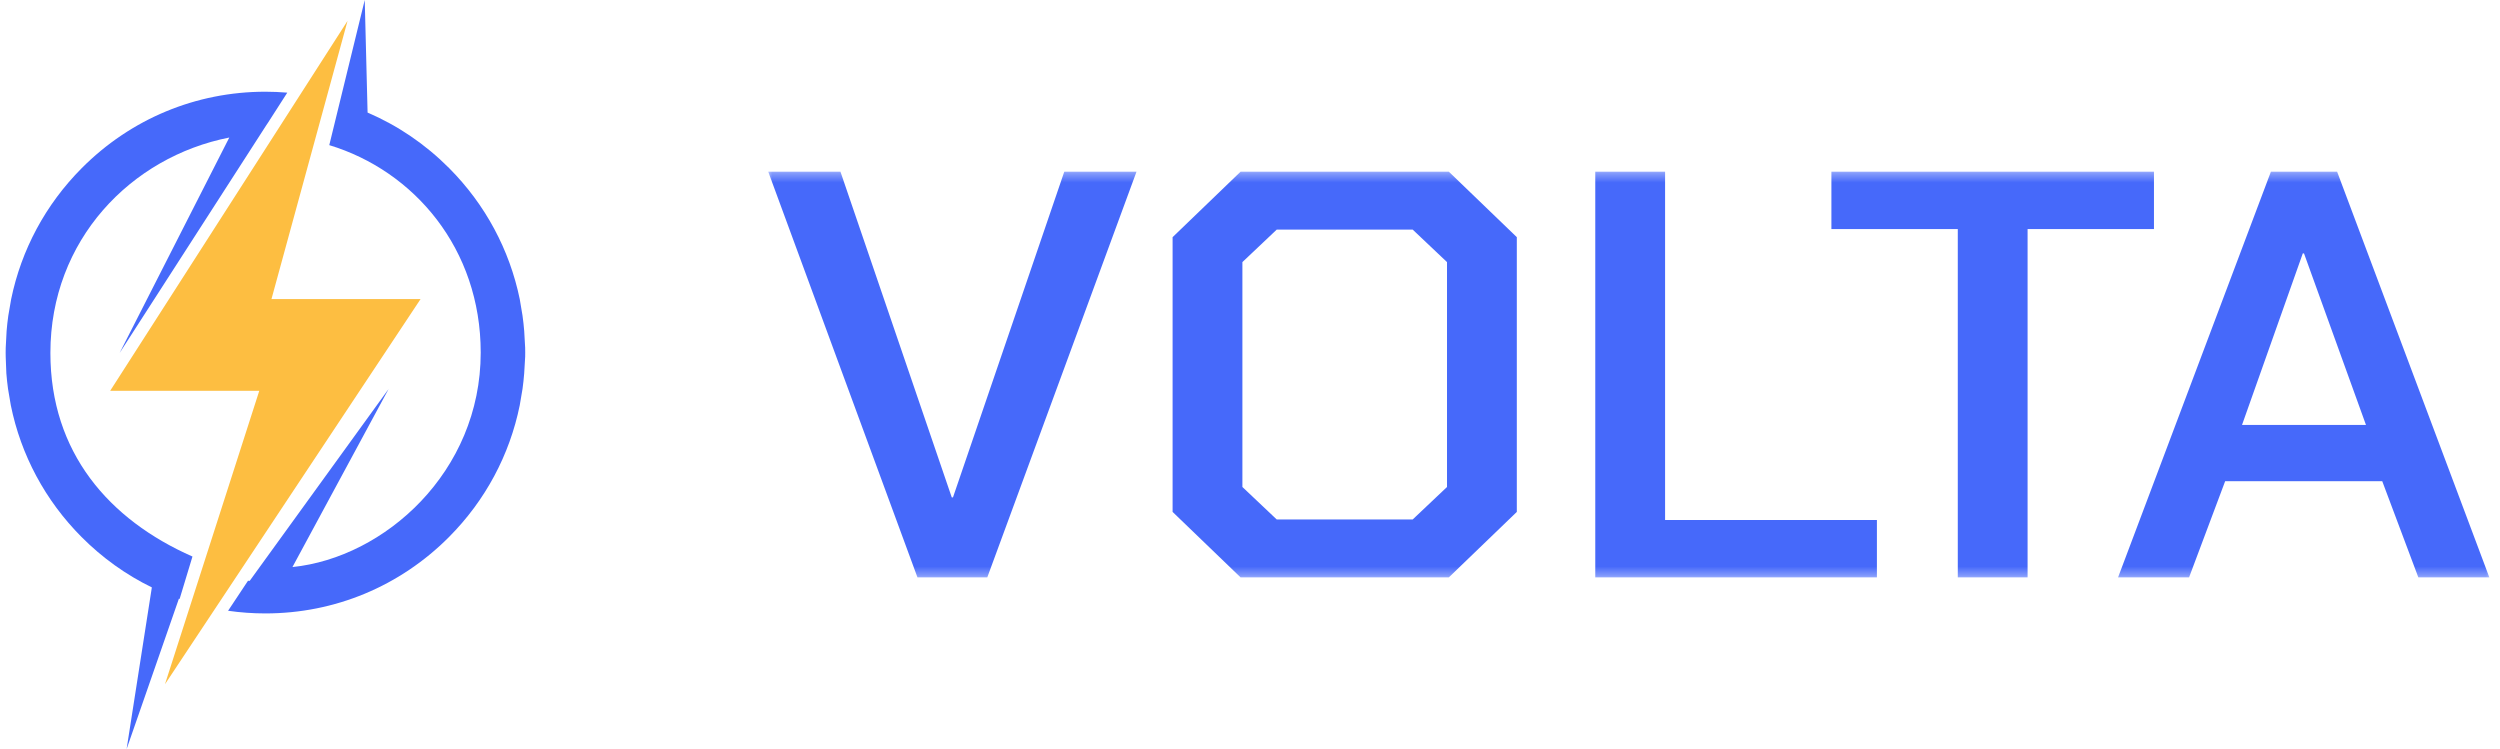 <svg width="267" height="80" viewBox="0 0 267 80" fill="none" xmlns="http://www.w3.org/2000/svg">
<path d="M28.993 31.941L37.117 2.23L11.768 41.735H27.692L17.618 73.078L44.917 31.941H28.993Z" fill="#FDBE41"/>
<path d="M55.51 31.953C54.425 26.687 51.841 21.846 47.968 17.955C45.424 15.399 42.471 13.402 39.258 12.023L38.954 0L35.167 15.5C44.221 18.25 51.34 26.558 51.34 37.655C51.34 50.436 41.037 59.562 31.233 60.562L41.507 41.538L26.668 62.036C26.608 62.032 26.547 62.029 26.487 62.025L24.36 65.23C25.668 65.418 26.997 65.514 28.342 65.514C35.749 65.514 42.713 62.617 47.951 57.355C51.84 53.448 54.43 48.584 55.507 43.292L55.806 41.528C55.881 40.98 55.941 40.428 55.984 39.873L56.088 38.108C56.09 37.957 56.093 37.807 56.093 37.655C56.093 37.482 56.09 37.31 56.087 37.137L55.987 35.371C55.943 34.816 55.883 34.264 55.806 33.716L55.51 31.953Z" fill="#4669FA"/>
<path d="M8.733 17.955C13.971 12.692 20.935 9.795 28.342 9.795C29.128 9.795 29.908 9.83 30.682 9.895L28.55 13.217H28.542L12.777 37.693L24.489 14.688C13.999 16.751 5.382 25.632 5.382 37.693C5.382 48.321 11.626 55.501 20.555 59.438L19.182 63.972C19.156 63.962 19.131 63.954 19.105 63.944L13.521 80.001L16.217 62.734C13.469 61.394 10.935 59.587 8.712 57.354C4.823 53.447 2.232 48.583 1.156 43.291L0.857 41.527C0.782 40.98 0.722 40.428 0.678 39.873L0.61 38.108C0.608 37.957 0.604 37.805 0.604 37.655C0.604 37.482 0.608 37.308 0.611 37.137L0.704 35.374C0.748 34.819 0.808 34.267 0.886 33.719L1.191 31.953C2.275 26.686 4.86 21.846 8.733 17.955Z" fill="#4669FA"/>
<mask id="mask0_27_8493" style="mask-type:luminance" maskUnits="userSpaceOnUse" x="81" y="18" width="186" height="44">
<path d="M266.395 18.334H81.618V61.667H266.395V18.334Z" fill="white"/>
</mask>
<g mask="url(#mask0_27_8493)">
<path d="M82.046 18.334H89.759L101.649 53.124H101.777L113.667 18.334H121.38L105.441 61.667H97.986L82.046 18.334ZM125.233 54.672V25.329L132.496 18.334H154.733L161.996 25.329V54.672L154.733 61.667H132.496L125.233 54.672ZM150.877 55.477L154.54 52.01V27.991L150.877 24.524H136.352L132.688 27.991V52.01L136.352 55.477H150.877ZM170.375 18.334H177.831V55.538H200.454V61.667H170.375V18.334ZM209.092 24.462H195.594V18.334H230.044V24.462H216.546V61.667H209.092V24.462ZM242.533 18.334H249.603L265.863 61.667H258.279L254.423 51.391H237.647L233.792 61.667H226.208L242.533 18.334ZM252.687 45.386L246.067 27.062H245.939L239.447 45.386H252.687Z" fill="#4669FA"/>
</g>
</svg>
